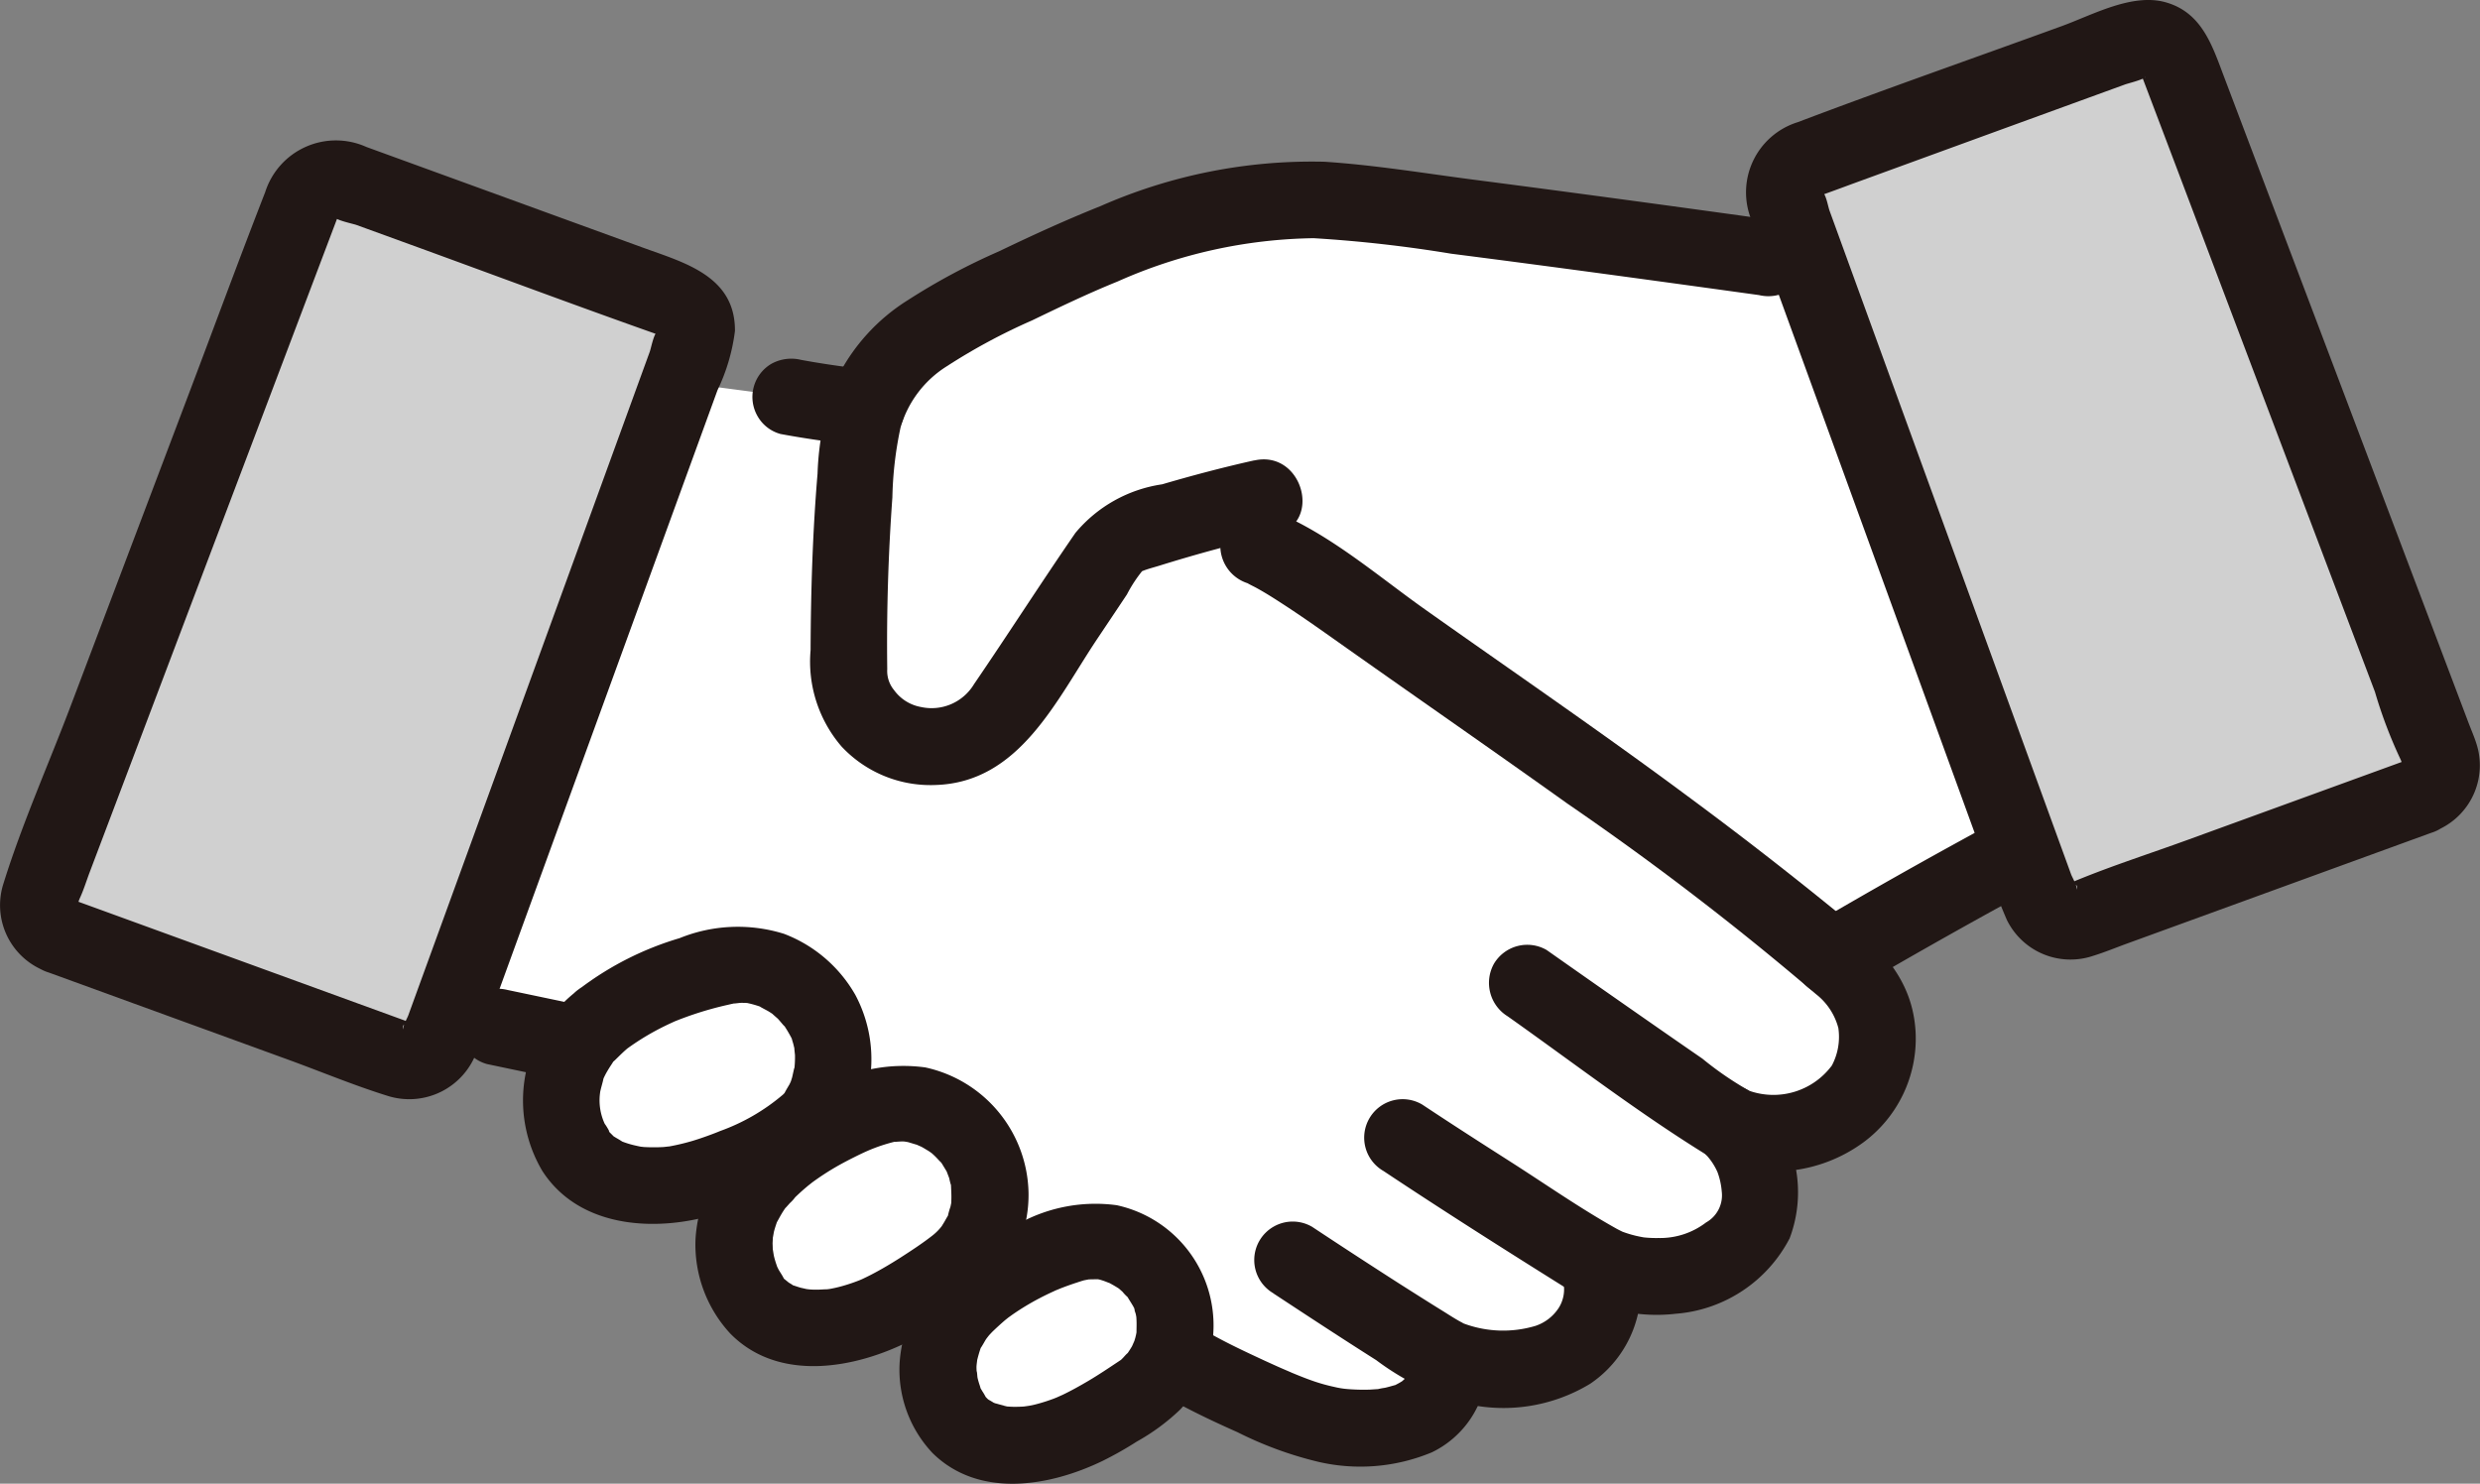 <?xml version="1.0" encoding="UTF-8"?> <svg xmlns="http://www.w3.org/2000/svg" width="86.863" height="51.967" viewBox="0 0 86.863 51.967"><rect x="0" y="0" width="86.863" height="51.967" fill="#808080" stroke="none"/><g id="top_step03" transform="translate(0 0)"><path id="パス_47003" data-name="パス 47003" d="M276.391,39.725l.193-.1c-1.592-4.368-5.749-15.789-7.494-20.585l-1.356-.187c-2.862-.4-11.611-1.606-15.464-2.021-4.445-.281-8.726,1.926-12.241,3.626a9.325,9.325,0,0,0-3.311,2.422,4.192,4.192,0,0,0-.61,1.211c-.862-.086-1.858-.228-2.644-.374l-3.9-.514-8.106,22.274,1.721.311,2.858.6a3.424,3.424,0,0,0-.281,3.47c.53,1.176,2.1,1.708,3.73,1.43a13,13,0,0,0,3.991-1.607l.565-.308-1.559,1.616a3.351,3.351,0,0,0-.449,4.241c.659,1.053,2.226,1.356,3.747.877a12.516,12.516,0,0,0,3.6-2.056l.236,1.426a3.087,3.087,0,0,0-.541,3.891,2.967,2.967,0,0,0,3.424.92,11.54,11.54,0,0,0,3.375-1.785,3,3,0,0,0,.877-1.224l.72.405a32.97,32.97,0,0,0,4.036,1.834,6.017,6.017,0,0,0,3.4.13,2.08,2.08,0,0,0,1.592-1.852V57.4a4.689,4.689,0,0,0,4.533-.474,2.731,2.731,0,0,0,.771-2.643s-.042-.112-.1-.281a4.29,4.29,0,0,0,5.246-.9,3.067,3.067,0,0,0-.642-3.964l.163.112a3.994,3.994,0,0,0,4.551-1.321,3.249,3.249,0,0,0-.7-4.258c-.128-.107-.256-.214-.386-.32C272.541,41.838,274.629,40.674,276.391,39.725Z" transform="translate(-205.763 -9.816)" fill="#fff"></path><path id="パス_47007" data-name="パス 47007" d="M327.121,33.271,315.2,37.608a1.111,1.111,0,0,1-1.424-.664l-8.916-24.5a1.112,1.112,0,0,1,.664-1.425l11.6-4.223a1.111,1.111,0,0,1,1.419.651l9.23,24.381a1.111,1.111,0,0,1-.659,1.438Z" transform="translate(-242.328 -5.397)" fill="#d0d0d0"></path><path id="パス_47008" data-name="パス 47008" d="M196.609,41.986l11.917,4.338a1.111,1.111,0,0,0,1.424-.665l8.916-24.5a1.111,1.111,0,0,0-.664-1.424l-11.6-4.223a1.111,1.111,0,0,0-1.419.651l-9.23,24.381a1.111,1.111,0,0,0,.659,1.438Z" transform="translate(-194.54 -9.221)" fill="#d0d0d0"></path><path id="パス_47033" data-name="パス 47033" d="M325.737,30.926,317.9,33.778c-1.27.462-2.569.879-3.82,1.39-.513.21.068.015-.035.357.031-.1-.162-.443-.2-.54l-6.53-17.938-1.47-4.041-.463-1.273c-.052-.143-.116-.537-.232-.638-.028-.024-.48.244-.141.124.459-.162.914-.333,1.371-.5l4.934-1.8,4.425-1.611c.094-.034.69-.181.713-.271-.04.162-.209-.36-.219-.248a.744.744,0,0,0,.086.225q1.284,3.384,2.563,6.77l3.974,10.5,1.628,4.3a16.311,16.311,0,0,0,.889,2.349,1.4,1.4,0,0,1,.069.181c.01.025.37-.245-.031-.06a1.358,1.358,0,0,0-.483,1.843,1.38,1.38,0,0,0,1.843.483,2.47,2.47,0,0,0,1.261-3c-.074-.233-.175-.461-.262-.69l-1.248-3.3-4.049-10.7L319.19,7.017c-.409-1.08-.771-2.233-2.043-2.587-1.17-.325-2.552.443-3.625.834-3.087,1.123-6.187,2.205-9.256,3.368a2.573,2.573,0,0,0-1.61,3.451L303.7,14.94l7.187,19.747a19.549,19.549,0,0,0,.706,1.888,2.482,2.482,0,0,0,3.013,1.259c.419-.129.828-.3,1.24-.449l9.845-3.584.764-.278a1.383,1.383,0,0,0,.941-1.657A1.359,1.359,0,0,0,325.737,30.926Z" transform="translate(-241.301 -4.352)" fill="#211715"></path><path id="パス_47034" data-name="パス 47034" d="M195.206,42.261l8.391,3.054c1.151.419,2.3.9,3.469,1.263a2.509,2.509,0,0,0,3.139-1.584c.056-.143.105-.289.158-.433l6.821-18.739,1.441-3.958a6.692,6.692,0,0,0,.612-2.074c.017-1.937-1.8-2.4-3.246-2.929l-5.326-1.939-4.336-1.578a2.6,2.6,0,0,0-3.546,1.583c-.891,2.288-1.74,4.593-2.608,6.888L196,32.845c-.786,2.082-1.718,4.161-2.38,6.286a2.472,2.472,0,0,0,1.266,2.993,1.387,1.387,0,0,0,1.843-.483,1.358,1.358,0,0,0-.483-1.843c-.4-.185-.043.089-.031.06.028-.068.048-.141.079-.208.135-.292.231-.611.345-.911l1.308-3.456,3.884-10.26,3.161-8.35.356-.941c.194-.51-.1.15-.15.059.064.121.665.242.786.286l1.875.682c2.934,1.066,5.858,2.164,8.8,3.2.3.106-.116-.149-.159-.123-.108.066-.205.565-.247.68l-1.133,3.113-6.892,18.941-.434,1.194c-.032.088-.209.4-.181.5-.1-.332.487-.168-.079-.373l-1.508-.549-9.407-3.424-.7-.254a1.36,1.36,0,0,0-1.657.941A1.376,1.376,0,0,0,195.206,42.261Z" transform="translate(-193.495 -8.196)" fill="#211715"></path><path id="パス_47035" data-name="パス 47035" d="M270.622,38.7c.285.107-.316-.175.016.01.1.056.2.1.3.157.277.153.546.322.811.494.8.515,1.568,1.066,2.341,1.612,2.57,1.816,5.157,3.608,7.717,5.437a102.679,102.679,0,0,1,8.7,6.669,2.218,2.218,0,0,1,.786,1.189,2.139,2.139,0,0,1-.228,1.314,2.551,2.551,0,0,1-2.89.885,11.557,11.557,0,0,1-1.643-1.126q-.982-.677-1.959-1.358-1.753-1.22-3.5-2.45a1.358,1.358,0,0,0-1.843.483,1.376,1.376,0,0,0,.483,1.843c2.34,1.655,4.654,3.439,7.1,4.935a5.277,5.277,0,0,0,5.372-.532A4.52,4.52,0,0,0,294,54.435c-.1-2.069-1.5-3.216-2.993-4.424q-2.457-1.992-5-3.869c-3.023-2.245-6.129-4.368-9.2-6.543-1.715-1.215-3.469-2.755-5.462-3.5a1.359,1.359,0,0,0-1.657.941,1.377,1.377,0,0,0,.941,1.657Z" transform="translate(-226.904 -18.26)" fill="#211715"></path><path id="パス_47036" data-name="パス 47036" d="M266.068,89.75c.751.418,1.534.786,2.319,1.135a13.032,13.032,0,0,0,2.821,1.035,6.511,6.511,0,0,0,3.989-.332,3.424,3.424,0,0,0,1.927-2.891,1.351,1.351,0,0,0-1.347-1.347A1.382,1.382,0,0,0,274.43,88.7c.016-.178.021-.152-.011.01-.017.086-.125.265.006.033-.036.064-.072.129-.107.193-.154.288.091-.095-.036.041-.065.07-.2.173-.047.064a2.064,2.064,0,0,1-.277.168c-.189.1.262-.063-.131.047-.092.026-.183.052-.277.073a2.423,2.423,0,0,0-.257.049c.1-.011-.236.013-.273.015a6.935,6.935,0,0,1-.771-.019,2.9,2.9,0,0,1-.474-.076,6.247,6.247,0,0,1-.673-.184c-.3-.1-.6-.224-.893-.345.242.1-.2-.088-.291-.128-.194-.085-.386-.173-.579-.261-.646-.3-1.291-.6-1.913-.951a1.347,1.347,0,0,0-1.359,2.326Z" transform="translate(-225.042 -40.72)" fill="#211715"></path><path id="パス_47037" data-name="パス 47037" d="M244.436,27.1c-.372-.037-.742-.082-1.112-.131l.358.048c-.511-.07-1.021-.148-1.528-.242a1.445,1.445,0,0,0-1.038.136,1.347,1.347,0,0,0-.483,1.843,1.323,1.323,0,0,0,.8.617c.992.184,1.995.32,3,.422a1.345,1.345,0,0,0,.954-2.3l-.273-.21a1.347,1.347,0,0,0-.68-.184Z" transform="translate(-214.095 -14.17)" fill="#211715"></path><path id="パス_47038" data-name="パス 47038" d="M311.866,56.1q-2.912,1.585-5.771,3.262a1.347,1.347,0,0,0,1.359,2.326c1.908-1.113,3.831-2.206,5.771-3.262a1.359,1.359,0,0,0,.483-1.843A1.375,1.375,0,0,0,311.866,56.1Z" transform="translate(-242.605 -26.979)" fill="#211715"></path><path id="パス_47039" data-name="パス 47039" d="M290.432,74.343a2.15,2.15,0,0,1,.578.781,2.542,2.542,0,0,1,.147.674,1.088,1.088,0,0,1-.549,1.083,2.648,2.648,0,0,1-1.665.545,4.183,4.183,0,0,1-.517-.022q-.146-.013,0,0c-.093-.016-.185-.035-.277-.056a4.06,4.06,0,0,1-.456-.138c-.09-.034-.084-.03.02.011q-.112-.053-.224-.112c-1.256-.7-2.454-1.537-3.665-2.312-1.055-.674-2.111-1.35-3.155-2.044a1.347,1.347,0,1,0-1.359,2.326c2.106,1.4,4.246,2.757,6.393,4.1a5.834,5.834,0,0,0,3.842.9,4.922,4.922,0,0,0,3.99-2.643,4.567,4.567,0,0,0-1.2-4.99c-1.267-1.182-3.176.719-1.9,1.9Z" transform="translate(-230.852 -34.063)" fill="#211715"></path><path id="パス_47040" data-name="パス 47040" d="M272.442,83.11c1.194.786,2.392,1.572,3.6,2.337a9.148,9.148,0,0,0,3.078,1.511,5.853,5.853,0,0,0,4.417-.685,4.018,4.018,0,0,0,1.639-4.354c-.519-1.648-3.121-.944-2.6.716a1.219,1.219,0,0,1-.139.977,1.56,1.56,0,0,1-.813.633,3.95,3.95,0,0,1-2.526-.085c-.251-.056.208.136,0,0-.056-.036-.121-.064-.179-.1-.189-.107-.372-.228-.557-.342-.505-.313-1.01-.633-1.515-.954q-1.532-.982-3.05-1.987a1.347,1.347,0,1,0-1.36,2.326Z" transform="translate(-227.839 -37.806)" fill="#211715"></path><path id="パス_47041" data-name="パス 47041" d="M259.6,24.885c-1.086.242-2.163.527-3.229.839a4.876,4.876,0,0,0-3.035,1.7c-1.206,1.75-2.352,3.543-3.553,5.3a1.733,1.733,0,0,1-1.856.8,1.487,1.487,0,0,1-.944-.592,1.052,1.052,0,0,1-.239-.734c-.026-2,.035-4.019.18-6.018a12.853,12.853,0,0,1,.285-2.442,3.765,3.765,0,0,1,1.607-2.14,20.931,20.931,0,0,1,3-1.615c.99-.478,1.984-.954,3-1.365a17.419,17.419,0,0,1,6.865-1.515,46.86,46.86,0,0,1,4.808.542c3.6.461,7.2.954,10.791,1.451a1.394,1.394,0,0,0,1.657-.941A1.356,1.356,0,0,0,278,16.5c-3.587-.5-7.176-.988-10.768-1.453-1.717-.225-3.449-.51-5.178-.622a18.354,18.354,0,0,0-7.839,1.554c-1.205.481-2.385,1.021-3.554,1.583a22.676,22.676,0,0,0-3.2,1.714,6.791,6.791,0,0,0-2.469,2.716,10.142,10.142,0,0,0-.689,3.355c-.173,2.059-.235,4.12-.244,6.186a4.56,4.56,0,0,0,1.086,3.376,4.266,4.266,0,0,0,3.275,1.347c2.963-.081,4.245-2.978,5.689-5.133q.516-.769,1.03-1.541a4.853,4.853,0,0,1,.6-.9c-.042.038-.191.134-.06.081.186-.076.389-.126.581-.185,1.339-.417,2.694-.786,4.063-1.091,1.691-.377.975-2.975-.716-2.6Z" transform="translate(-215.668 -8.76)" fill="#211715"></path><path id="パス_47042" data-name="パス 47042" d="M251.019,82a4.665,4.665,0,0,0-1.39,3.058,4.256,4.256,0,0,0,1.156,3.131c1.625,1.6,4.107,1.169,5.957.273a12.526,12.526,0,0,0,1.2-.679,7.358,7.358,0,0,0,1.519-1.122,4.307,4.307,0,0,0-2.225-7.154,5.561,5.561,0,0,0-3.411.631A9.751,9.751,0,0,0,251.02,82a1.359,1.359,0,0,0,0,1.9,1.374,1.374,0,0,0,1.9,0c.131-.125.264-.246.4-.363.027-.022.225-.178.1-.084-.151.112.174-.122.159-.112a8.81,8.81,0,0,1,.962-.581c.151-.079.3-.152.459-.224.238-.112.088-.042.034-.019.08-.034.161-.066.242-.1q.277-.108.561-.2c.08-.026.159-.053.24-.076.046-.013.38-.067.171-.047s.224.006.274.006h.051q.23.022-.056-.008a.869.869,0,0,1,.2.045c.121.033.412.168.154.038.153.079.3.161.443.253.2.129.007.008-.028-.025.051.047.1.09.153.137a1.419,1.419,0,0,0,.177.185c.143.088-.105-.18-.02-.033s.162.259.237.393c.049.086.038.2-.015-.04.018.081.049.165.075.244s.052.321.016,0c.009.077.015.155.018.232.008.151,0,.3,0,.449-.012.258-.007.019.006-.03-.018.07-.029.143-.048.213,0,0-.105.345-.039.149.059-.173-.056.106-.074.141-.047.084-.1.162-.154.244-.1.161.137-.117-.015.011-.064.056-.116.126-.177.184-.168.162.256-.157-.121.094-.352.234-.7.469-1.066.685-.3.177-.6.344-.911.493.016-.008-.358.158-.18.084.146-.061-.093.034-.126.047-.192.071-.387.135-.586.187-.083.022-.166.042-.25.056-.068.014-.342.044-.075.019a4.379,4.379,0,0,1-.485.021c-.079,0-.157-.007-.236-.011-.264-.016-.034-.009.017,0-.18-.044-.354-.089-.53-.146.258.085.1.045.034.005-.086-.056-.176-.1-.261-.162.238.16.086.072.042.016a1.447,1.447,0,0,1-.1-.109q-.1-.112.059.074a1.931,1.931,0,0,0-.126-.216c-.181-.322.02.139-.088-.2a2.616,2.616,0,0,1-.075-.258c-.016-.066-.027-.4-.032-.149,0-.083-.008-.168-.007-.249s.056-.415,0-.126a4.717,4.717,0,0,1,.144-.518c.062-.194-.155.237.034-.056.053-.083.1-.172.151-.255.037-.056.2-.252.036-.06.077-.09.158-.176.242-.26a1.347,1.347,0,1,0-1.9-1.9Z" transform="translate(-218.121 -37.293)" fill="#211715"></path><path id="パス_47043" data-name="パス 47043" d="M238.3,73.731a5,5,0,0,0-1.4,3.2,4.591,4.591,0,0,0,1.217,3.29c1.7,1.735,4.414,1.226,6.342.232a13.189,13.189,0,0,0,1.341-.811A7.951,7.951,0,0,0,247.4,78.4a4.531,4.531,0,0,0,1.165-3.1,4.587,4.587,0,0,0-3.619-4.4,5.694,5.694,0,0,0-3.612.713A10.479,10.479,0,0,0,238.3,73.73a1.348,1.348,0,1,0,1.9,1.908c.138-.14.281-.277.425-.407q.1-.088.2-.172c.039-.033.262-.205.093-.078a9.274,9.274,0,0,1,1.023-.664c.3-.168.755-.393.97-.487a5.894,5.894,0,0,1,1.066-.35c-.294.056.056.01.177.014.071,0,.143.008.213.016-.314-.032-.068-.007.012.017.052.016.446.137.3.084-.193-.071.126.065.134.069.08.043.156.092.235.138s.256.19.037.012c.056.046.112.093.165.143.107.1.2.209.3.315-.173-.183-.052-.074-.015-.012.046.077.094.155.141.232.022.035.131.241.051.083s.051.152.063.2a1.986,1.986,0,0,0,.052.212c.071.168-.007-.3.008.056.007.164.018.326.011.491,0,.078-.007.161-.019.239.039-.276,0-.056-.012-.008a2.7,2.7,0,0,0-.082.285c-.028.129.091-.137-.03.067-.053.09-.1.181-.158.27-.112.182.116-.13-.024.043a1.834,1.834,0,0,1-.329.337c-.358.281-.748.535-1.131.782-.337.214-.677.417-1.032.6-.1.051-.2.1-.3.147-.03.015-.238.1-.047.022a6.281,6.281,0,0,1-.635.219,4.6,4.6,0,0,1-.537.12c.22-.035,0,0-.04,0-.108,0-.216.012-.325.012-.085,0-.168,0-.255-.008-.04,0-.3-.043-.129-.01.2.038-.184-.048-.177-.046-.095-.025-.186-.06-.281-.088-.186-.056.23.159-.041-.028-.028-.02-.294-.178-.14-.076s-.106-.1-.112-.107c-.177-.144.027.093-.028-.022s-.126-.213-.185-.315l-.067-.135c.029.075.028.07,0-.015a3.165,3.165,0,0,1-.1-.337c-.008-.034-.056-.371-.045-.219.015.187,0-.237,0-.214,0-.033.023-.372,0-.2-.021.193.047-.206.044-.195.025-.1.056-.2.091-.3.071-.214-.152.253.035-.081.051-.091.1-.184.153-.272a2.894,2.894,0,0,1,.174-.259c-.14.181.074-.068.112-.108a1.348,1.348,0,1,0-1.9-1.908Z" transform="translate(-212.54 -33.513)" fill="#211715"></path><path id="パス_47044" data-name="パス 47044" d="M227.915,64.509a4.843,4.843,0,0,0-1.1,6.234c1.335,2.056,4.127,2.15,6.235,1.453,2.161-.714,4.72-1.9,5.179-4.378a4.791,4.791,0,0,0-.456-3.249,4.864,4.864,0,0,0-2.5-2.142,5.433,5.433,0,0,0-3.66.153,10.868,10.868,0,0,0-3.421,1.714,1.392,1.392,0,0,0-.483,1.843,1.355,1.355,0,0,0,1.843.483,8.871,8.871,0,0,1,.96-.65q.288-.168.587-.314c.089-.044.18-.086.271-.128s.091-.04.024-.014l.141-.056a11.865,11.865,0,0,1,1.17-.393q.3-.084.611-.153c.1-.024.208-.047.312-.067-.272.051.076,0,.141,0,.084,0,.168,0,.249.009-.243-.015-.051-.01.009.006A3.5,3.5,0,0,1,234.5,65c-.217-.089.161.1.234.145s.142.09.208.141c-.2-.156.1.1.112.112.06.059.326.393.2.207a4.907,4.907,0,0,1,.259.43c.126.228.032.08.013.024.027.079.056.158.076.239s.04.162.056.245c-.051-.274,0,.1,0,.145a3.731,3.731,0,0,1-.028.519c.035-.272-.056.192-.074.253-.023.078-.049.157-.079.233.087-.219.007-.026-.017.015-.042.071-.086.144-.126.216-.153.272.124-.092-.1.138a7.077,7.077,0,0,1-2.2,1.273c-.2.086-.661.255-.973.347q-.285.084-.576.146c-.1.021-.194.04-.291.056.168-.027-.1.009-.158.012a6.35,6.35,0,0,1-.645,0c-.035,0-.266-.031-.056,0-.089-.013-.178-.033-.265-.053a3.22,3.22,0,0,1-.5-.154c.069.029.173.1-.02-.022-.085-.056-.175-.1-.26-.158-.168-.112.132.133-.006-.011-.067-.07-.14-.135-.2-.21.2.24-.1-.24-.084-.194a1.945,1.945,0,0,1-.163-1.14c.017-.224-.042.176.009-.042.025-.107.056-.213.083-.32.05-.225.033-.12,0-.046a2.625,2.625,0,0,1,.178-.347c.044-.075.091-.146.139-.219.186-.286-.134.1.112-.133.157-.152.3-.3.474-.441a1.357,1.357,0,0,0,0-1.9A1.378,1.378,0,0,0,227.915,64.509Z" transform="translate(-207.813 -29.719)" fill="#211715"></path><path id="パス_47045" data-name="パス 47045" d="M223.113,68.694l2.163.454a1.435,1.435,0,0,0,1.038-.135,1.346,1.346,0,0,0-.322-2.461l-2.163-.454a1.43,1.43,0,0,0-1.038.136,1.346,1.346,0,0,0,.322,2.46Z" transform="translate(-206.055 -31.424)" fill="#211715"></path></g></svg> 